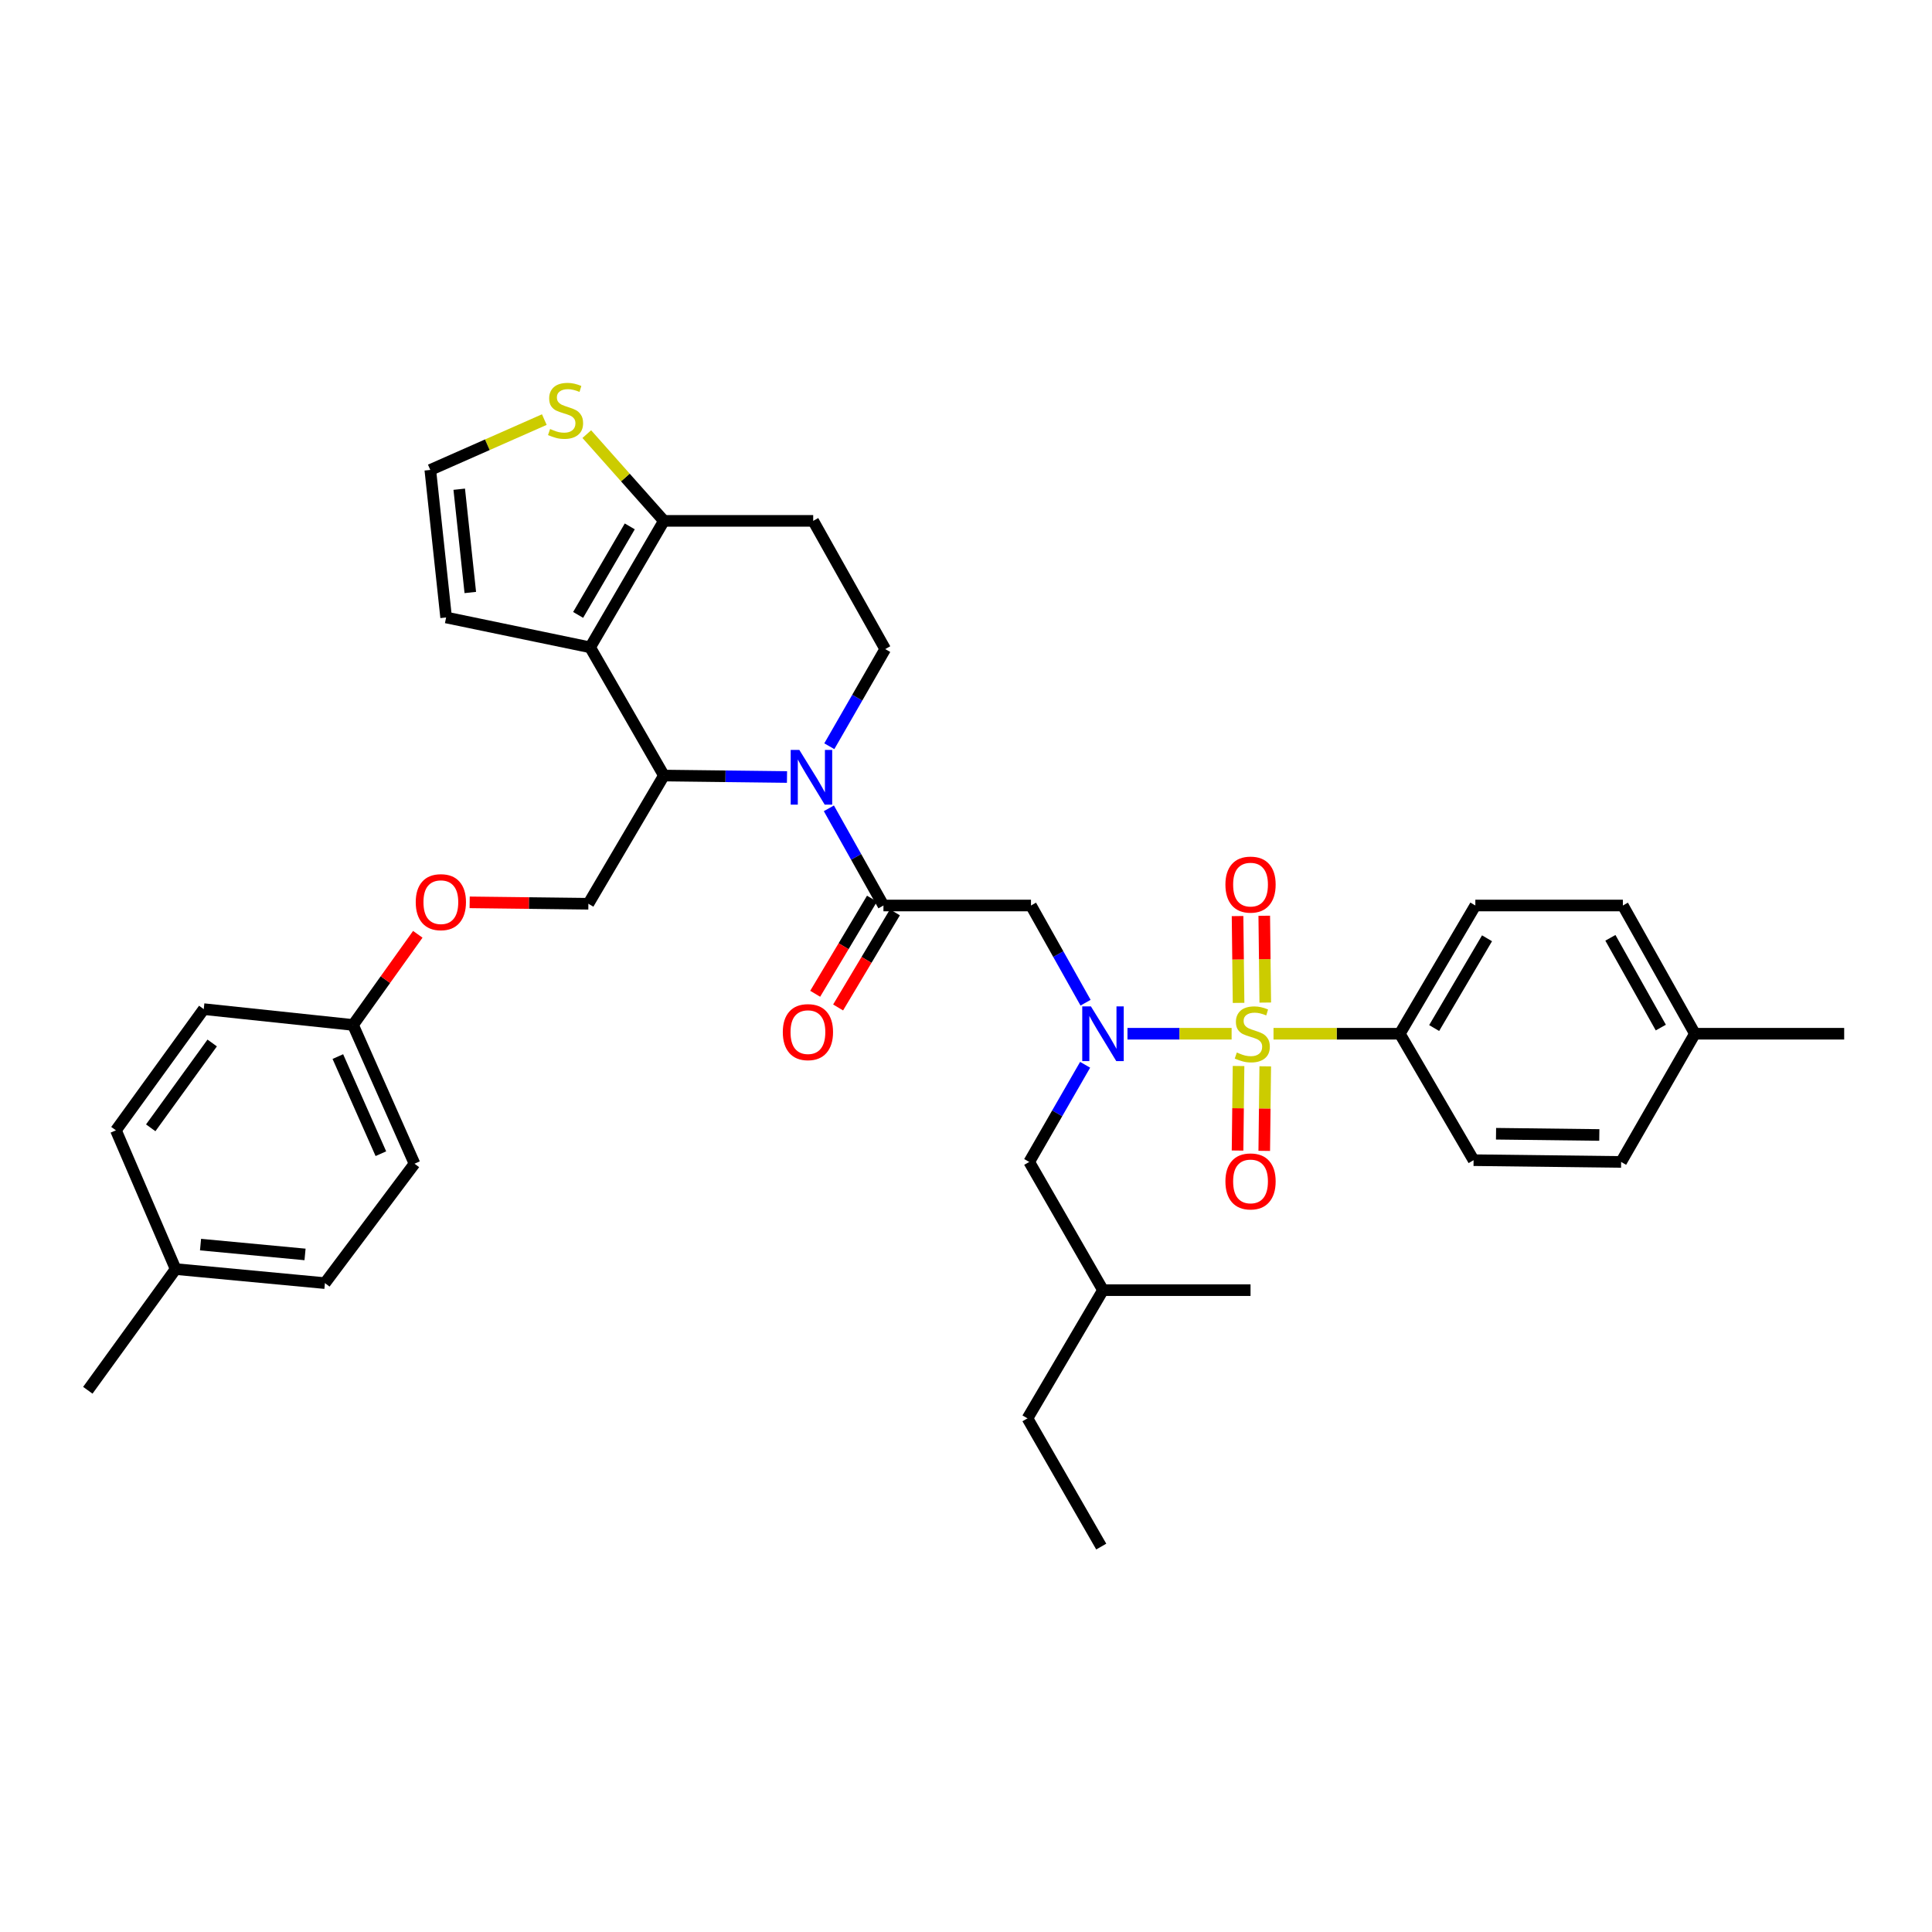 <?xml version='1.0' encoding='iso-8859-1'?>
<svg version='1.1' baseProfile='full'
              xmlns='http://www.w3.org/2000/svg'
                      xmlns:rdkit='http://www.rdkit.org/xml'
                      xmlns:xlink='http://www.w3.org/1999/xlink'
                  xml:space='preserve'
width='1000px' height='1000px' viewBox='0 0 1000 1000'>
<!-- END OF HEADER -->
<rect style='opacity:1.0;fill:#FFFFFF;stroke:none' width='1000' height='1000' x='0' y='0'> </rect>
<path class='bond-0' d='M 724.547,535.058 L 763.636,468.688' style='fill:none;fill-rule:evenodd;stroke:#000000;stroke-width:6px;stroke-linecap:butt;stroke-linejoin:miter;stroke-opacity:1' />
<path class='bond-0' d='M 742.319,532.116 L 769.682,485.657' style='fill:none;fill-rule:evenodd;stroke:#000000;stroke-width:6px;stroke-linecap:butt;stroke-linejoin:miter;stroke-opacity:1' />
<path class='bond-1' d='M 724.547,535.058 L 762.723,600.506' style='fill:none;fill-rule:evenodd;stroke:#000000;stroke-width:6px;stroke-linecap:butt;stroke-linejoin:miter;stroke-opacity:1' />
<path class='bond-2' d='M 724.547,535.058 L 691.858,535.058' style='fill:none;fill-rule:evenodd;stroke:#000000;stroke-width:6px;stroke-linecap:butt;stroke-linejoin:miter;stroke-opacity:1' />
<path class='bond-2' d='M 691.858,535.058 L 659.169,535.058' style='fill:none;fill-rule:evenodd;stroke:#CCCC00;stroke-width:6px;stroke-linecap:butt;stroke-linejoin:miter;stroke-opacity:1' />
<path class='bond-3' d='M 561.887,518.995 L 547.763,493.841' style='fill:none;fill-rule:evenodd;stroke:#0000FF;stroke-width:6px;stroke-linecap:butt;stroke-linejoin:miter;stroke-opacity:1' />
<path class='bond-3' d='M 547.763,493.841 L 533.638,468.688' style='fill:none;fill-rule:evenodd;stroke:#000000;stroke-width:6px;stroke-linecap:butt;stroke-linejoin:miter;stroke-opacity:1' />
<path class='bond-4' d='M 583.579,535.058 L 610.532,535.058' style='fill:none;fill-rule:evenodd;stroke:#0000FF;stroke-width:6px;stroke-linecap:butt;stroke-linejoin:miter;stroke-opacity:1' />
<path class='bond-4' d='M 610.532,535.058 L 637.485,535.058' style='fill:none;fill-rule:evenodd;stroke:#CCCC00;stroke-width:6px;stroke-linecap:butt;stroke-linejoin:miter;stroke-opacity:1' />
<path class='bond-5' d='M 561.659,551.132 L 547.192,576.276' style='fill:none;fill-rule:evenodd;stroke:#0000FF;stroke-width:6px;stroke-linecap:butt;stroke-linejoin:miter;stroke-opacity:1' />
<path class='bond-5' d='M 547.192,576.276 L 532.724,601.42' style='fill:none;fill-rule:evenodd;stroke:#000000;stroke-width:6px;stroke-linecap:butt;stroke-linejoin:miter;stroke-opacity:1' />
<path class='bond-6' d='M 654.902,518.925 L 654.639,496.46' style='fill:none;fill-rule:evenodd;stroke:#CCCC00;stroke-width:6px;stroke-linecap:butt;stroke-linejoin:miter;stroke-opacity:1' />
<path class='bond-6' d='M 654.639,496.46 L 654.375,473.994' style='fill:none;fill-rule:evenodd;stroke:#FF0000;stroke-width:6px;stroke-linecap:butt;stroke-linejoin:miter;stroke-opacity:1' />
<path class='bond-6' d='M 641.082,519.087 L 640.819,496.622' style='fill:none;fill-rule:evenodd;stroke:#CCCC00;stroke-width:6px;stroke-linecap:butt;stroke-linejoin:miter;stroke-opacity:1' />
<path class='bond-6' d='M 640.819,496.622 L 640.555,474.157' style='fill:none;fill-rule:evenodd;stroke:#FF0000;stroke-width:6px;stroke-linecap:butt;stroke-linejoin:miter;stroke-opacity:1' />
<path class='bond-7' d='M 641.071,551.765 L 640.812,573.645' style='fill:none;fill-rule:evenodd;stroke:#CCCC00;stroke-width:6px;stroke-linecap:butt;stroke-linejoin:miter;stroke-opacity:1' />
<path class='bond-7' d='M 640.812,573.645 L 640.552,595.525' style='fill:none;fill-rule:evenodd;stroke:#FF0000;stroke-width:6px;stroke-linecap:butt;stroke-linejoin:miter;stroke-opacity:1' />
<path class='bond-7' d='M 654.891,551.929 L 654.631,573.809' style='fill:none;fill-rule:evenodd;stroke:#CCCC00;stroke-width:6px;stroke-linecap:butt;stroke-linejoin:miter;stroke-opacity:1' />
<path class='bond-7' d='M 654.631,573.809 L 654.372,595.689' style='fill:none;fill-rule:evenodd;stroke:#FF0000;stroke-width:6px;stroke-linecap:butt;stroke-linejoin:miter;stroke-opacity:1' />
<path class='bond-8' d='M 763.636,468.688 L 839.995,468.688' style='fill:none;fill-rule:evenodd;stroke:#000000;stroke-width:6px;stroke-linecap:butt;stroke-linejoin:miter;stroke-opacity:1' />
<path class='bond-9' d='M 762.723,600.506 L 839.089,601.42' style='fill:none;fill-rule:evenodd;stroke:#000000;stroke-width:6px;stroke-linecap:butt;stroke-linejoin:miter;stroke-opacity:1' />
<path class='bond-9' d='M 774.343,586.823 L 827.8,587.463' style='fill:none;fill-rule:evenodd;stroke:#000000;stroke-width:6px;stroke-linecap:butt;stroke-linejoin:miter;stroke-opacity:1' />
<path class='bond-10' d='M 532.724,601.42 L 570.908,667.782' style='fill:none;fill-rule:evenodd;stroke:#000000;stroke-width:6px;stroke-linecap:butt;stroke-linejoin:miter;stroke-opacity:1' />
<path class='bond-11' d='M 570.908,667.782 L 647.274,667.782' style='fill:none;fill-rule:evenodd;stroke:#000000;stroke-width:6px;stroke-linecap:butt;stroke-linejoin:miter;stroke-opacity:1' />
<path class='bond-12' d='M 570.908,667.782 L 531.818,734.144' style='fill:none;fill-rule:evenodd;stroke:#000000;stroke-width:6px;stroke-linecap:butt;stroke-linejoin:miter;stroke-opacity:1' />
<path class='bond-13' d='M 407.352,402.176 L 375.494,401.798' style='fill:none;fill-rule:evenodd;stroke:#0000FF;stroke-width:6px;stroke-linecap:butt;stroke-linejoin:miter;stroke-opacity:1' />
<path class='bond-13' d='M 375.494,401.798 L 343.635,401.42' style='fill:none;fill-rule:evenodd;stroke:#000000;stroke-width:6px;stroke-linecap:butt;stroke-linejoin:miter;stroke-opacity:1' />
<path class='bond-14' d='M 429.023,418.389 L 443.147,443.538' style='fill:none;fill-rule:evenodd;stroke:#0000FF;stroke-width:6px;stroke-linecap:butt;stroke-linejoin:miter;stroke-opacity:1' />
<path class='bond-14' d='M 443.147,443.538 L 457.271,468.688' style='fill:none;fill-rule:evenodd;stroke:#000000;stroke-width:6px;stroke-linecap:butt;stroke-linejoin:miter;stroke-opacity:1' />
<path class='bond-15' d='M 429.25,386.252 L 443.718,361.108' style='fill:none;fill-rule:evenodd;stroke:#0000FF;stroke-width:6px;stroke-linecap:butt;stroke-linejoin:miter;stroke-opacity:1' />
<path class='bond-15' d='M 443.718,361.108 L 458.185,335.964' style='fill:none;fill-rule:evenodd;stroke:#000000;stroke-width:6px;stroke-linecap:butt;stroke-linejoin:miter;stroke-opacity:1' />
<path class='bond-16' d='M 451.338,465.145 L 436.639,489.76' style='fill:none;fill-rule:evenodd;stroke:#000000;stroke-width:6px;stroke-linecap:butt;stroke-linejoin:miter;stroke-opacity:1' />
<path class='bond-16' d='M 436.639,489.76 L 421.939,514.375' style='fill:none;fill-rule:evenodd;stroke:#FF0000;stroke-width:6px;stroke-linecap:butt;stroke-linejoin:miter;stroke-opacity:1' />
<path class='bond-16' d='M 463.204,472.231 L 448.504,496.846' style='fill:none;fill-rule:evenodd;stroke:#000000;stroke-width:6px;stroke-linecap:butt;stroke-linejoin:miter;stroke-opacity:1' />
<path class='bond-16' d='M 448.504,496.846 L 433.805,521.461' style='fill:none;fill-rule:evenodd;stroke:#FF0000;stroke-width:6px;stroke-linecap:butt;stroke-linejoin:miter;stroke-opacity:1' />
<path class='bond-17' d='M 457.271,468.688 L 533.638,468.688' style='fill:none;fill-rule:evenodd;stroke:#000000;stroke-width:6px;stroke-linecap:butt;stroke-linejoin:miter;stroke-opacity:1' />
<path class='bond-18' d='M 343.635,401.42 L 305.451,335.058' style='fill:none;fill-rule:evenodd;stroke:#000000;stroke-width:6px;stroke-linecap:butt;stroke-linejoin:miter;stroke-opacity:1' />
<path class='bond-19' d='M 343.635,401.42 L 304.545,467.782' style='fill:none;fill-rule:evenodd;stroke:#000000;stroke-width:6px;stroke-linecap:butt;stroke-linejoin:miter;stroke-opacity:1' />
<path class='bond-20' d='M 458.185,335.964 L 420.908,269.602' style='fill:none;fill-rule:evenodd;stroke:#000000;stroke-width:6px;stroke-linecap:butt;stroke-linejoin:miter;stroke-opacity:1' />
<path class='bond-21' d='M 420.908,269.602 L 343.635,269.602' style='fill:none;fill-rule:evenodd;stroke:#000000;stroke-width:6px;stroke-linecap:butt;stroke-linejoin:miter;stroke-opacity:1' />
<path class='bond-22' d='M 305.451,335.058 L 343.635,269.602' style='fill:none;fill-rule:evenodd;stroke:#000000;stroke-width:6px;stroke-linecap:butt;stroke-linejoin:miter;stroke-opacity:1' />
<path class='bond-22' d='M 299.241,318.275 L 325.969,272.456' style='fill:none;fill-rule:evenodd;stroke:#000000;stroke-width:6px;stroke-linecap:butt;stroke-linejoin:miter;stroke-opacity:1' />
<path class='bond-23' d='M 305.451,335.058 L 230.912,319.602' style='fill:none;fill-rule:evenodd;stroke:#000000;stroke-width:6px;stroke-linecap:butt;stroke-linejoin:miter;stroke-opacity:1' />
<path class='bond-24' d='M 343.635,269.602 L 323.68,247.151' style='fill:none;fill-rule:evenodd;stroke:#000000;stroke-width:6px;stroke-linecap:butt;stroke-linejoin:miter;stroke-opacity:1' />
<path class='bond-24' d='M 323.68,247.151 L 303.724,224.701' style='fill:none;fill-rule:evenodd;stroke:#CCCC00;stroke-width:6px;stroke-linecap:butt;stroke-linejoin:miter;stroke-opacity:1' />
<path class='bond-25' d='M 281.736,217.184 L 252.232,230.209' style='fill:none;fill-rule:evenodd;stroke:#CCCC00;stroke-width:6px;stroke-linecap:butt;stroke-linejoin:miter;stroke-opacity:1' />
<path class='bond-25' d='M 252.232,230.209 L 222.727,243.235' style='fill:none;fill-rule:evenodd;stroke:#000000;stroke-width:6px;stroke-linecap:butt;stroke-linejoin:miter;stroke-opacity:1' />
<path class='bond-26' d='M 222.727,243.235 L 230.912,319.602' style='fill:none;fill-rule:evenodd;stroke:#000000;stroke-width:6px;stroke-linecap:butt;stroke-linejoin:miter;stroke-opacity:1' />
<path class='bond-26' d='M 237.697,253.217 L 243.426,306.674' style='fill:none;fill-rule:evenodd;stroke:#000000;stroke-width:6px;stroke-linecap:butt;stroke-linejoin:miter;stroke-opacity:1' />
<path class='bond-27' d='M 182.732,530.512 L 105.459,522.327' style='fill:none;fill-rule:evenodd;stroke:#000000;stroke-width:6px;stroke-linecap:butt;stroke-linejoin:miter;stroke-opacity:1' />
<path class='bond-28' d='M 182.732,530.512 L 214.55,602.326' style='fill:none;fill-rule:evenodd;stroke:#000000;stroke-width:6px;stroke-linecap:butt;stroke-linejoin:miter;stroke-opacity:1' />
<path class='bond-28' d='M 174.869,546.883 L 197.141,597.152' style='fill:none;fill-rule:evenodd;stroke:#000000;stroke-width:6px;stroke-linecap:butt;stroke-linejoin:miter;stroke-opacity:1' />
<path class='bond-29' d='M 182.732,530.512 L 199.489,507.052' style='fill:none;fill-rule:evenodd;stroke:#000000;stroke-width:6px;stroke-linecap:butt;stroke-linejoin:miter;stroke-opacity:1' />
<path class='bond-29' d='M 199.489,507.052 L 216.247,483.591' style='fill:none;fill-rule:evenodd;stroke:#FF0000;stroke-width:6px;stroke-linecap:butt;stroke-linejoin:miter;stroke-opacity:1' />
<path class='bond-30' d='M 243.096,467.053 L 273.82,467.417' style='fill:none;fill-rule:evenodd;stroke:#FF0000;stroke-width:6px;stroke-linecap:butt;stroke-linejoin:miter;stroke-opacity:1' />
<path class='bond-30' d='M 273.82,467.417 L 304.545,467.782' style='fill:none;fill-rule:evenodd;stroke:#000000;stroke-width:6px;stroke-linecap:butt;stroke-linejoin:miter;stroke-opacity:1' />
<path class='bond-31' d='M 90.909,656.871 L 168.182,664.142' style='fill:none;fill-rule:evenodd;stroke:#000000;stroke-width:6px;stroke-linecap:butt;stroke-linejoin:miter;stroke-opacity:1' />
<path class='bond-31' d='M 103.795,644.202 L 157.886,649.292' style='fill:none;fill-rule:evenodd;stroke:#000000;stroke-width:6px;stroke-linecap:butt;stroke-linejoin:miter;stroke-opacity:1' />
<path class='bond-32' d='M 90.909,656.871 L 45.455,719.602' style='fill:none;fill-rule:evenodd;stroke:#000000;stroke-width:6px;stroke-linecap:butt;stroke-linejoin:miter;stroke-opacity:1' />
<path class='bond-33' d='M 90.909,656.871 L 60.005,585.058' style='fill:none;fill-rule:evenodd;stroke:#000000;stroke-width:6px;stroke-linecap:butt;stroke-linejoin:miter;stroke-opacity:1' />
<path class='bond-34' d='M 105.459,522.327 L 60.005,585.058' style='fill:none;fill-rule:evenodd;stroke:#000000;stroke-width:6px;stroke-linecap:butt;stroke-linejoin:miter;stroke-opacity:1' />
<path class='bond-34' d='M 109.832,539.846 L 78.014,583.757' style='fill:none;fill-rule:evenodd;stroke:#000000;stroke-width:6px;stroke-linecap:butt;stroke-linejoin:miter;stroke-opacity:1' />
<path class='bond-35' d='M 214.55,602.326 L 168.182,664.142' style='fill:none;fill-rule:evenodd;stroke:#000000;stroke-width:6px;stroke-linecap:butt;stroke-linejoin:miter;stroke-opacity:1' />
<path class='bond-36' d='M 531.818,734.144 L 570.002,800.506' style='fill:none;fill-rule:evenodd;stroke:#000000;stroke-width:6px;stroke-linecap:butt;stroke-linejoin:miter;stroke-opacity:1' />
<path class='bond-37' d='M 839.995,468.688 L 877.273,535.058' style='fill:none;fill-rule:evenodd;stroke:#000000;stroke-width:6px;stroke-linecap:butt;stroke-linejoin:miter;stroke-opacity:1' />
<path class='bond-37' d='M 833.537,485.411 L 859.631,531.87' style='fill:none;fill-rule:evenodd;stroke:#000000;stroke-width:6px;stroke-linecap:butt;stroke-linejoin:miter;stroke-opacity:1' />
<path class='bond-38' d='M 839.089,601.42 L 877.273,535.058' style='fill:none;fill-rule:evenodd;stroke:#000000;stroke-width:6px;stroke-linecap:butt;stroke-linejoin:miter;stroke-opacity:1' />
<path class='bond-39' d='M 877.273,535.058 L 954.545,535.058' style='fill:none;fill-rule:evenodd;stroke:#000000;stroke-width:6px;stroke-linecap:butt;stroke-linejoin:miter;stroke-opacity:1' />
<path  class='atom-1' d='M 564.648 520.898
L 573.928 535.898
Q 574.848 537.378, 576.328 540.058
Q 577.808 542.738, 577.888 542.898
L 577.888 520.898
L 581.648 520.898
L 581.648 549.218
L 577.768 549.218
L 567.808 532.818
Q 566.648 530.898, 565.408 528.698
Q 564.208 526.498, 563.848 525.818
L 563.848 549.218
L 560.168 549.218
L 560.168 520.898
L 564.648 520.898
' fill='#0000FF'/>
<path  class='atom-2' d='M 640.18 544.778
Q 640.5 544.898, 641.82 545.458
Q 643.14 546.018, 644.58 546.378
Q 646.06 546.698, 647.5 546.698
Q 650.18 546.698, 651.74 545.418
Q 653.3 544.098, 653.3 541.818
Q 653.3 540.258, 652.5 539.298
Q 651.74 538.338, 650.54 537.818
Q 649.34 537.298, 647.34 536.698
Q 644.82 535.938, 643.3 535.218
Q 641.82 534.498, 640.74 532.978
Q 639.7 531.458, 639.7 528.898
Q 639.7 525.338, 642.1 523.138
Q 644.54 520.938, 649.34 520.938
Q 652.62 520.938, 656.34 522.498
L 655.42 525.578
Q 652.02 524.178, 649.46 524.178
Q 646.7 524.178, 645.18 525.338
Q 643.66 526.458, 643.7 528.418
Q 643.7 529.938, 644.46 530.858
Q 645.26 531.778, 646.38 532.298
Q 647.54 532.818, 649.46 533.418
Q 652.02 534.218, 653.54 535.018
Q 655.06 535.818, 656.14 537.458
Q 657.26 539.058, 657.26 541.818
Q 657.26 545.738, 654.62 547.858
Q 652.02 549.938, 647.66 549.938
Q 645.14 549.938, 643.22 549.378
Q 641.34 548.858, 639.1 547.938
L 640.18 544.778
' fill='#CCCC00'/>
<path  class='atom-3' d='M 634.274 457.865
Q 634.274 451.065, 637.634 447.265
Q 640.994 443.465, 647.274 443.465
Q 653.554 443.465, 656.914 447.265
Q 660.274 451.065, 660.274 457.865
Q 660.274 464.745, 656.874 468.665
Q 653.474 472.545, 647.274 472.545
Q 641.034 472.545, 637.634 468.665
Q 634.274 464.785, 634.274 457.865
M 647.274 469.345
Q 651.594 469.345, 653.914 466.465
Q 656.274 463.545, 656.274 457.865
Q 656.274 452.305, 653.914 449.505
Q 651.594 446.665, 647.274 446.665
Q 642.954 446.665, 640.594 449.465
Q 638.274 452.265, 638.274 457.865
Q 638.274 463.585, 640.594 466.465
Q 642.954 469.345, 647.274 469.345
' fill='#FF0000'/>
<path  class='atom-4' d='M 634.274 611.497
Q 634.274 604.697, 637.634 600.897
Q 640.994 597.097, 647.274 597.097
Q 653.554 597.097, 656.914 600.897
Q 660.274 604.697, 660.274 611.497
Q 660.274 618.377, 656.874 622.297
Q 653.474 626.177, 647.274 626.177
Q 641.034 626.177, 637.634 622.297
Q 634.274 618.417, 634.274 611.497
M 647.274 622.977
Q 651.594 622.977, 653.914 620.097
Q 656.274 617.177, 656.274 611.497
Q 656.274 605.937, 653.914 603.137
Q 651.594 600.297, 647.274 600.297
Q 642.954 600.297, 640.594 603.097
Q 638.274 605.897, 638.274 611.497
Q 638.274 617.217, 640.594 620.097
Q 642.954 622.977, 647.274 622.977
' fill='#FF0000'/>
<path  class='atom-9' d='M 413.742 388.166
L 423.022 403.166
Q 423.942 404.646, 425.422 407.326
Q 426.902 410.006, 426.982 410.166
L 426.982 388.166
L 430.742 388.166
L 430.742 416.486
L 426.862 416.486
L 416.902 400.086
Q 415.742 398.166, 414.502 395.966
Q 413.302 393.766, 412.942 393.086
L 412.942 416.486
L 409.262 416.486
L 409.262 388.166
L 413.742 388.166
' fill='#0000FF'/>
<path  class='atom-11' d='M 405.182 534.224
Q 405.182 527.424, 408.542 523.624
Q 411.902 519.824, 418.182 519.824
Q 424.462 519.824, 427.822 523.624
Q 431.182 527.424, 431.182 534.224
Q 431.182 541.104, 427.782 545.024
Q 424.382 548.904, 418.182 548.904
Q 411.942 548.904, 408.542 545.024
Q 405.182 541.144, 405.182 534.224
M 418.182 545.704
Q 422.502 545.704, 424.822 542.824
Q 427.182 539.904, 427.182 534.224
Q 427.182 528.664, 424.822 525.864
Q 422.502 523.024, 418.182 523.024
Q 413.862 523.024, 411.502 525.824
Q 409.182 528.624, 409.182 534.224
Q 409.182 539.944, 411.502 542.824
Q 413.862 545.704, 418.182 545.704
' fill='#FF0000'/>
<path  class='atom-18' d='M 284.729 222.05
Q 285.049 222.17, 286.369 222.73
Q 287.689 223.29, 289.129 223.65
Q 290.609 223.97, 292.049 223.97
Q 294.729 223.97, 296.289 222.69
Q 297.849 221.37, 297.849 219.09
Q 297.849 217.53, 297.049 216.57
Q 296.289 215.61, 295.089 215.09
Q 293.889 214.57, 291.889 213.97
Q 289.369 213.21, 287.849 212.49
Q 286.369 211.77, 285.289 210.25
Q 284.249 208.73, 284.249 206.17
Q 284.249 202.61, 286.649 200.41
Q 289.089 198.21, 293.889 198.21
Q 297.169 198.21, 300.889 199.77
L 299.969 202.85
Q 296.569 201.45, 294.009 201.45
Q 291.249 201.45, 289.729 202.61
Q 288.209 203.73, 288.249 205.69
Q 288.249 207.21, 289.009 208.13
Q 289.809 209.05, 290.929 209.57
Q 292.089 210.09, 294.009 210.69
Q 296.569 211.49, 298.089 212.29
Q 299.609 213.09, 300.689 214.73
Q 301.809 216.33, 301.809 219.09
Q 301.809 223.01, 299.169 225.13
Q 296.569 227.21, 292.209 227.21
Q 289.689 227.21, 287.769 226.65
Q 285.889 226.13, 283.649 225.21
L 284.729 222.05
' fill='#CCCC00'/>
<path  class='atom-22' d='M 215.186 466.956
Q 215.186 460.156, 218.546 456.356
Q 221.906 452.556, 228.186 452.556
Q 234.466 452.556, 237.826 456.356
Q 241.186 460.156, 241.186 466.956
Q 241.186 473.836, 237.786 477.756
Q 234.386 481.636, 228.186 481.636
Q 221.946 481.636, 218.546 477.756
Q 215.186 473.876, 215.186 466.956
M 228.186 478.436
Q 232.506 478.436, 234.826 475.556
Q 237.186 472.636, 237.186 466.956
Q 237.186 461.396, 234.826 458.596
Q 232.506 455.756, 228.186 455.756
Q 223.866 455.756, 221.506 458.556
Q 219.186 461.356, 219.186 466.956
Q 219.186 472.676, 221.506 475.556
Q 223.866 478.436, 228.186 478.436
' fill='#FF0000'/>
</svg>
